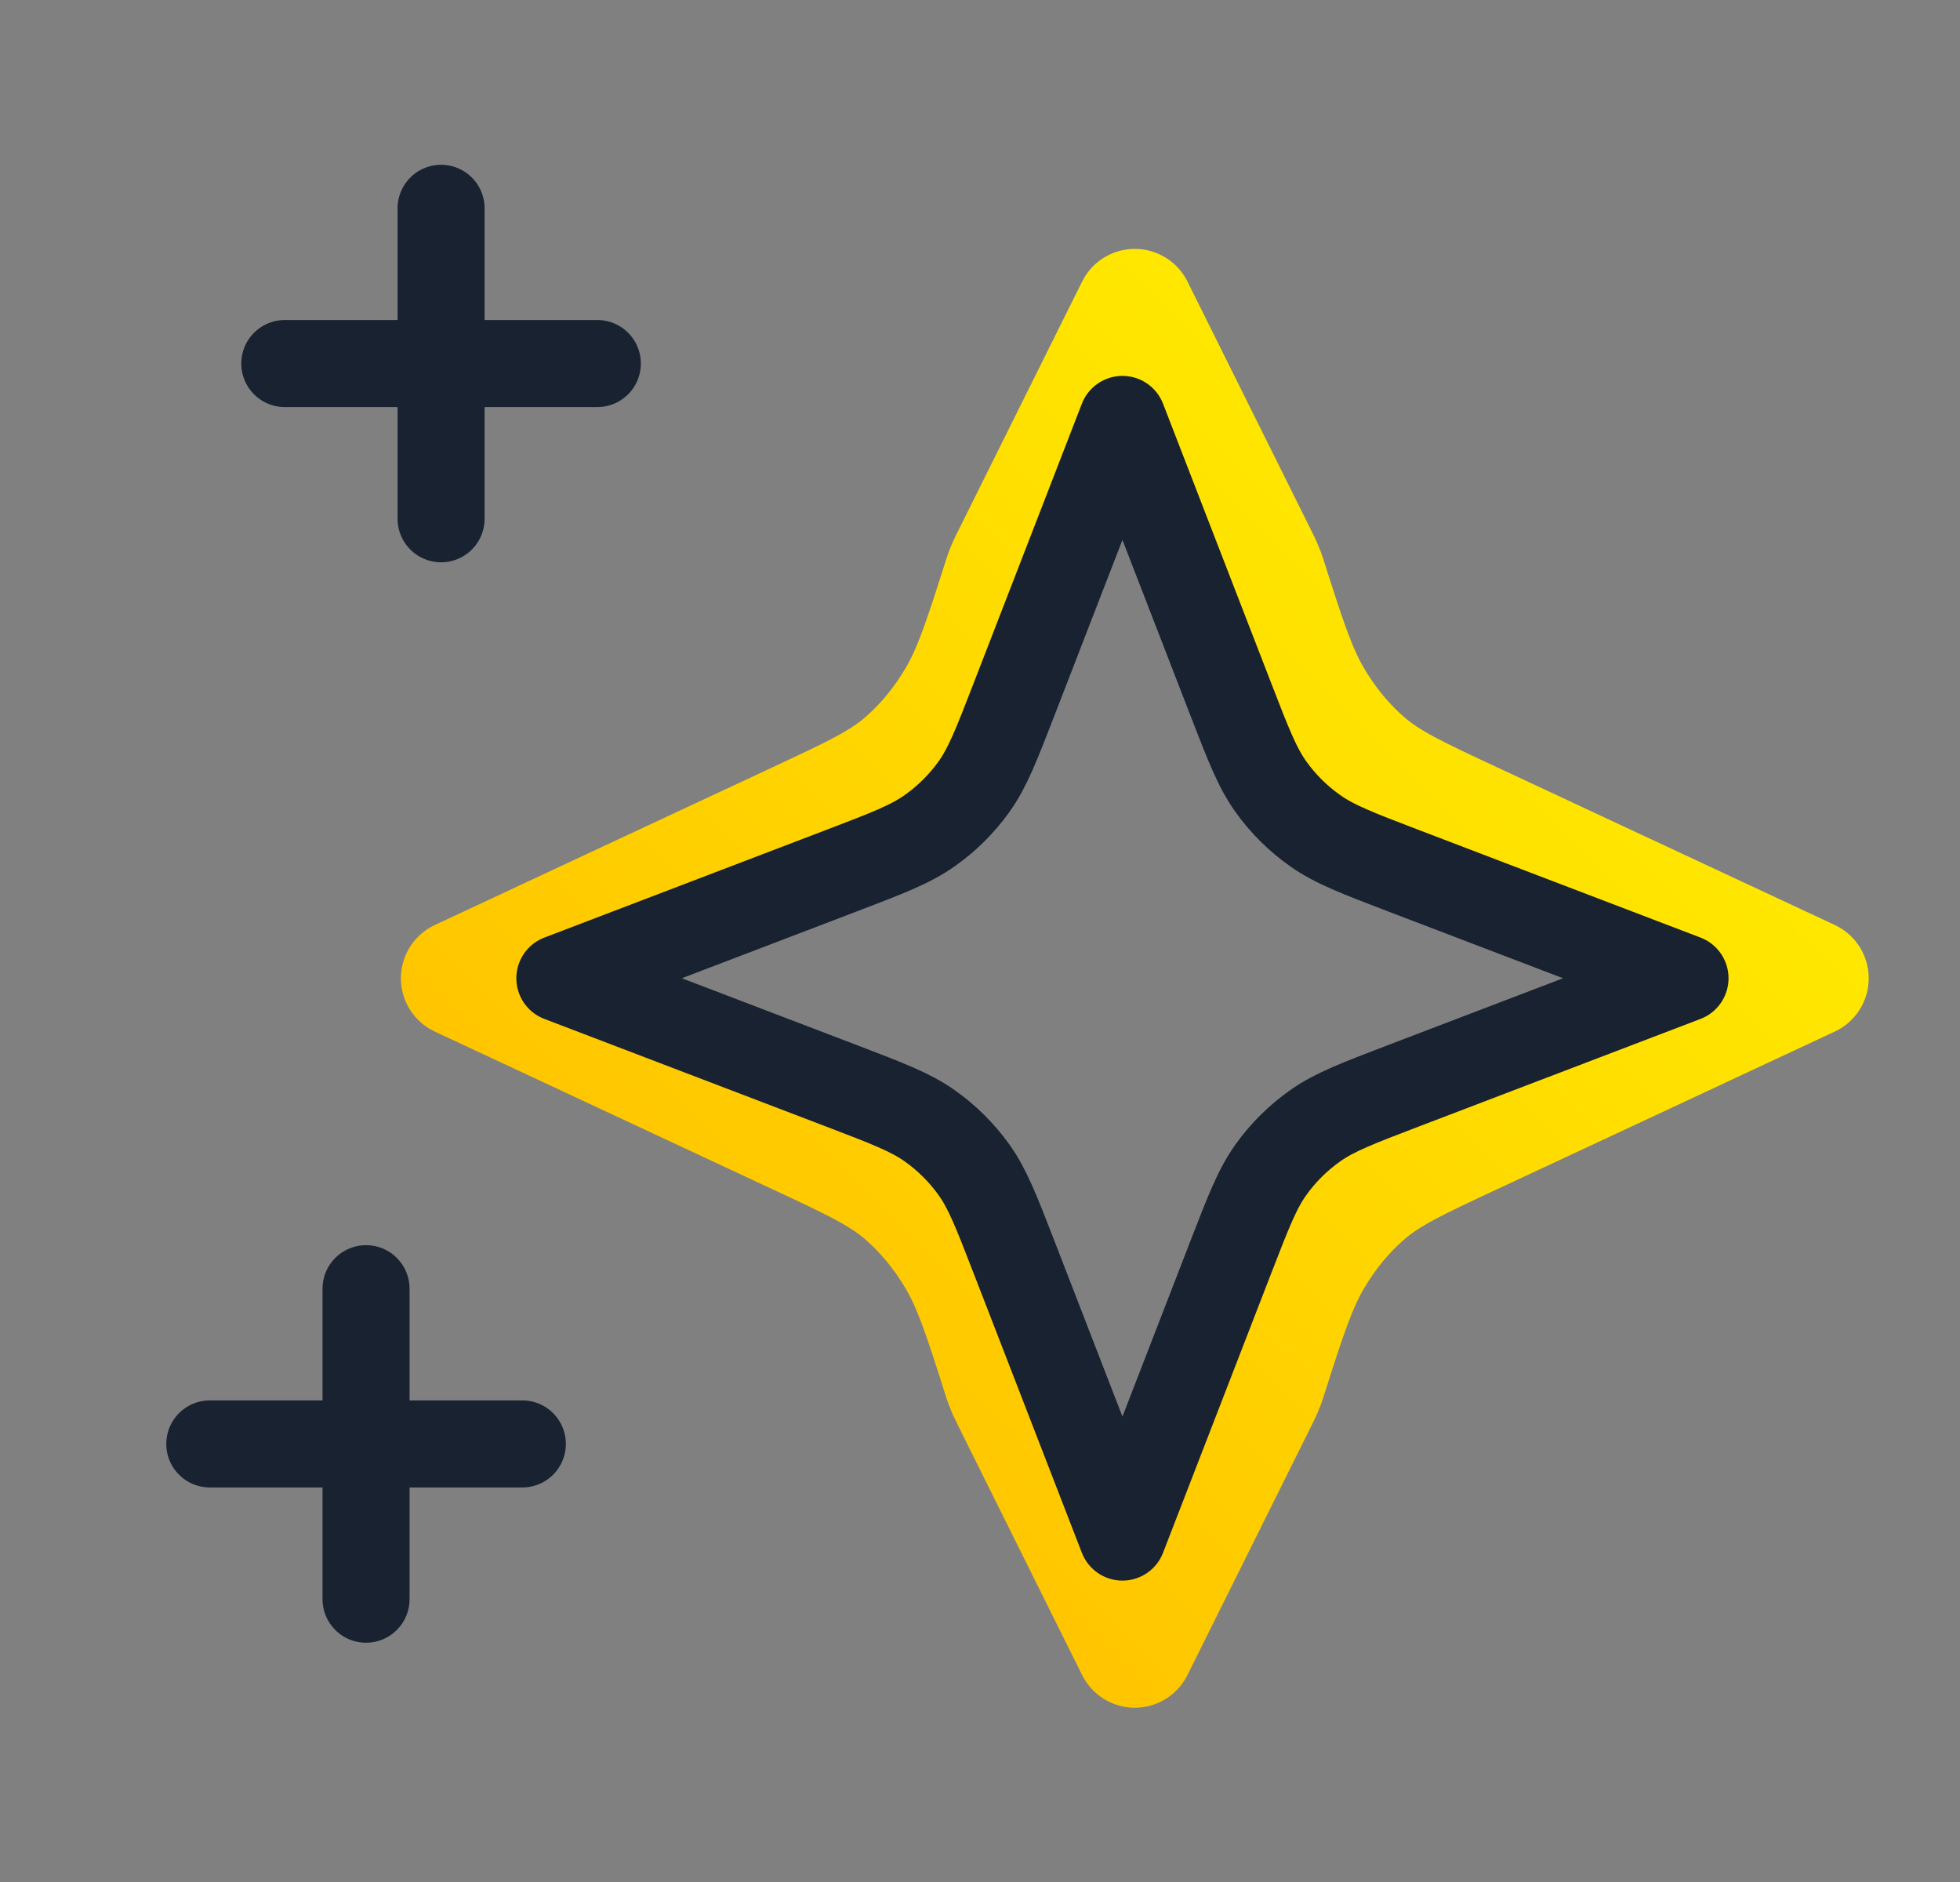 <svg xmlns="http://www.w3.org/2000/svg" width="50" height="48" viewBox="0 0 50 48" fill="none">
  <rect x="0" y="0" width="50" height="48" fill="#808080" stroke="none"/>
  <path
    d="M28.949 7.848L32.109 14.201C32.168 14.32 32.198 14.38 32.224 14.441C32.248 14.495 32.27 14.549 32.291 14.605C32.314 14.667 32.334 14.731 32.375 14.859C32.845 16.339 33.106 17.123 33.496 17.79C33.868 18.425 34.325 18.98 34.848 19.431C35.438 19.941 36.14 20.268 37.543 20.923L46.171 24.951L37.543 28.979C36.14 29.634 35.438 29.962 34.848 30.471C34.325 30.922 33.868 31.477 33.496 32.112C33.106 32.779 32.845 33.563 32.375 35.043C32.334 35.171 32.314 35.235 32.291 35.298C32.27 35.353 32.248 35.407 32.224 35.462C32.198 35.522 32.168 35.582 32.109 35.701L28.949 42.055L25.789 35.701C25.73 35.582 25.7 35.522 25.673 35.462C25.649 35.407 25.627 35.353 25.607 35.298C25.584 35.235 25.563 35.171 25.523 35.043C25.053 33.563 24.792 32.779 24.401 32.112C24.029 31.477 23.572 30.922 23.049 30.471C22.459 29.962 21.758 29.634 20.355 28.979L11.727 24.951L20.355 20.923C21.758 20.268 22.459 19.941 23.049 19.431C23.572 18.98 24.029 18.425 24.401 17.79C24.792 17.123 25.053 16.339 25.523 14.859C25.563 14.731 25.584 14.667 25.607 14.605C25.627 14.549 25.649 14.495 25.673 14.441C25.7 14.38 25.73 14.32 25.789 14.201L28.949 7.848Z"
    stroke="url(#paint0_linear_1726_10896)" stroke-width="3" stroke-linecap="round"
    stroke-linejoin="round" />
  <path
    d="M9.338 40.787V32.868M11.252 13.231V5.313M7.265 9.272C10.379 9.272 12.125 9.272 15.238 9.272M5.352 36.827H13.325M28.634 10.697L25.868 17.838C25.418 18.999 25.194 19.579 24.844 20.068C24.534 20.501 24.153 20.879 23.717 21.186C23.226 21.534 22.641 21.757 21.472 22.204L14.282 24.95L21.472 27.696C22.641 28.143 23.226 28.366 23.717 28.713C24.153 29.021 24.534 29.399 24.844 29.832C25.194 30.321 25.418 30.901 25.868 32.062L28.634 39.203L31.399 32.062C31.849 30.901 32.073 30.321 32.423 29.832C32.733 29.399 33.114 29.021 33.55 28.713C34.041 28.366 34.626 28.143 35.795 27.696L42.985 24.95L35.795 22.204C34.626 21.757 34.041 21.534 33.55 21.186C33.114 20.879 32.733 20.501 32.423 20.068C32.073 19.579 31.849 18.999 31.399 17.838L28.634 10.697Z"
    stroke="#182230" stroke-width="2.22" stroke-linecap="round" stroke-linejoin="round" />
  <defs>
    <linearGradient id="paint0_linear_1726_10896" x1="11.726" y1="42.054" x2="45.932" y2="7.611"
      gradientUnits="userSpaceOnUse">
      <stop stop-color="#FFB800" />
      <stop offset="1" stop-color="#FFF500" />
    </linearGradient>
  </defs>
</svg>